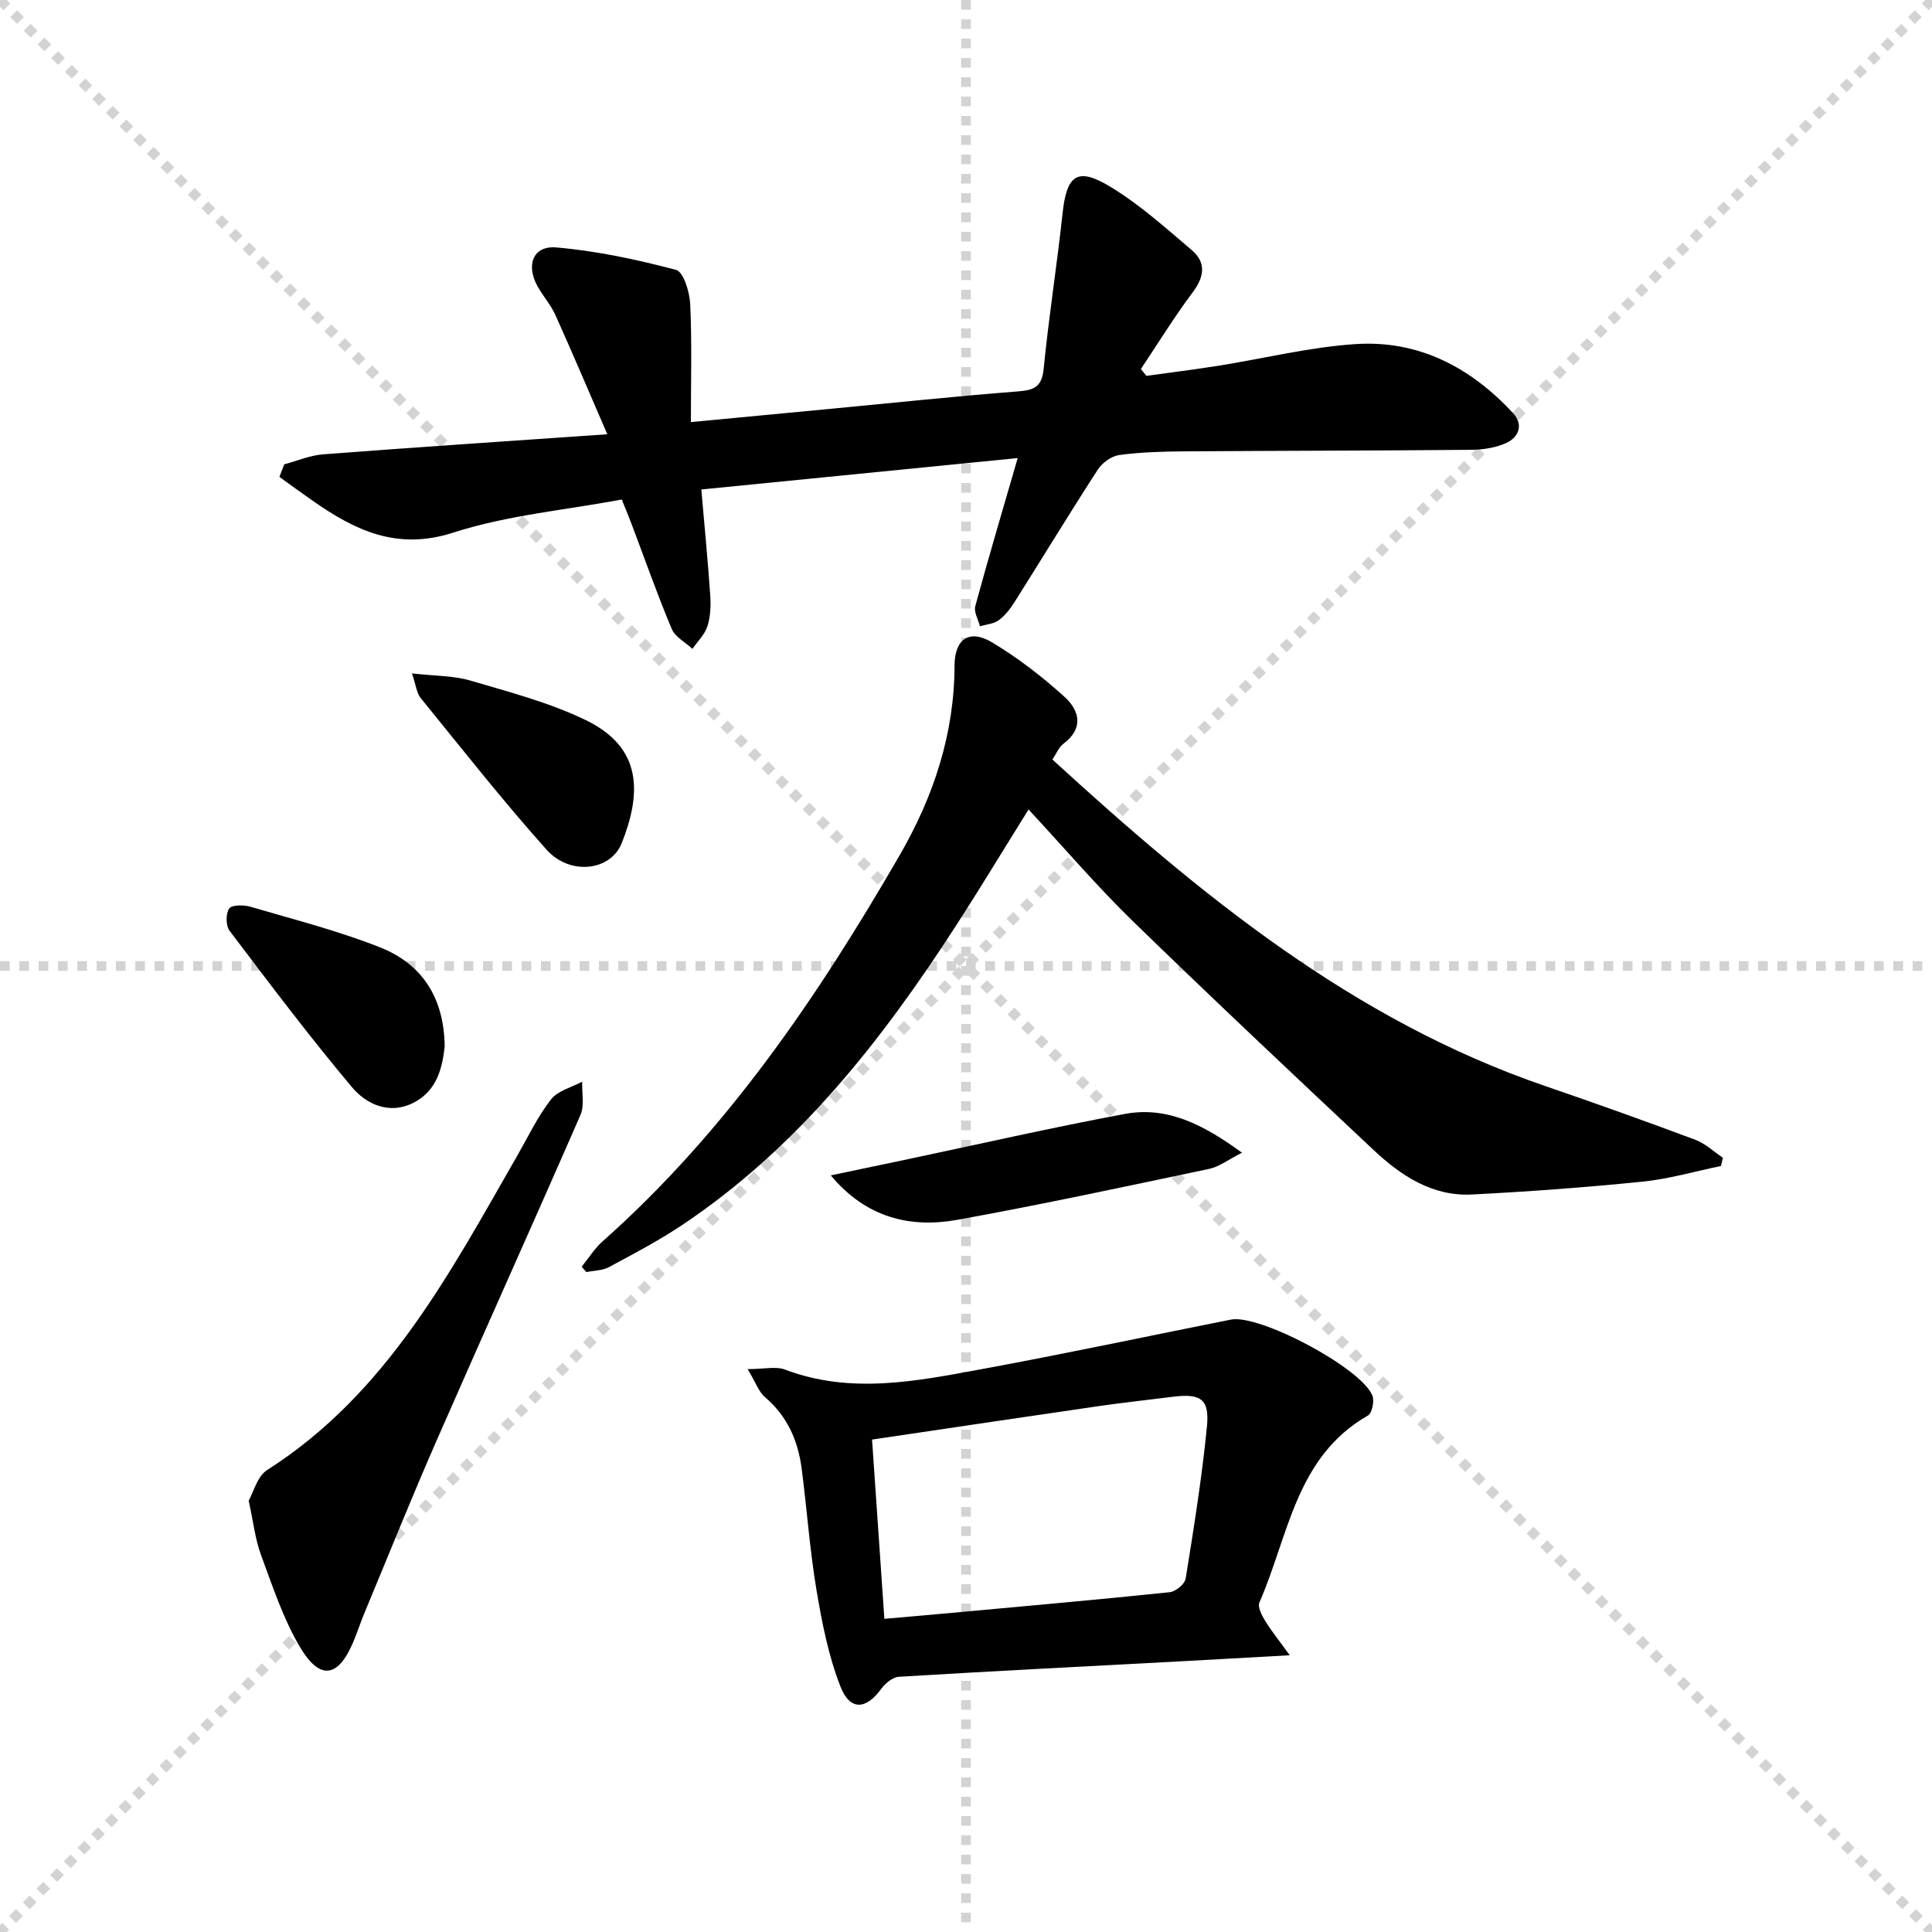 <svg enable-background="new 0 0 400 400" viewBox="0 0 400 400" xmlns="http://www.w3.org/2000/svg"><g stroke="lightgray" stroke-dasharray="1,1" stroke-width="1" transform="scale(2, 2)"><line x1="0" y1="0" x2="200" y2="200"></line><line x1="200" y1="0" x2="0" y2="200"></line><line x1="100" y1="0" x2="100" y2="200"></line><line x1="0" y1="100" x2="200" y2="100"></line></g><g fill="#000001"><path d="m58.84 96.14c2.67-.71 5.31-1.86 8.02-2.07 19.05-1.46 38.11-2.72 58.88-4.16-3.85-8.88-7.22-16.85-10.77-24.73-.95-2.1-2.56-3.89-3.69-5.92-2.44-4.41-.9-8.44 3.88-8.03 8.36.71 16.69 2.5 24.82 4.65 1.53.41 2.8 4.57 2.92 7.06.37 7.89.14 15.8.14 24.45 10.1-.96 19.78-1.88 29.46-2.8 12.74-1.21 25.46-2.56 38.21-3.55 3.36-.26 4.99-.89 5.37-4.69 1.05-10.72 2.75-21.37 3.9-32.07.86-8.09 3.04-9.79 9.98-5.57 6.02 3.66 11.37 8.47 16.77 13.06 3.04 2.58 2.62 5.53.2 8.76-3.82 5.1-7.17 10.56-10.72 15.87.38.47.75.95 1.13 1.42 4.94-.69 9.9-1.3 14.82-2.08 9.5-1.51 18.94-3.87 28.49-4.5 13.05-.86 23.89 4.83 32.65 14.34 2.15 2.34 1.16 4.97-1.5 6.16-2.18.97-4.78 1.37-7.2 1.39-19.82.18-39.65.18-59.47.32-4.48.03-8.99.16-13.42.76-1.6.22-3.51 1.61-4.42 3.02-5.88 9.07-11.49 18.31-17.26 27.45-.88 1.39-1.96 2.79-3.27 3.74-1.04.76-2.56.85-3.87 1.24-.35-1.4-1.3-2.95-.97-4.16 2.69-9.9 5.62-19.74 8.78-30.66-22.09 2.19-43.6 4.32-65.5 6.5.68 7.81 1.37 14.87 1.85 21.94.14 2.12.05 4.39-.59 6.39-.55 1.71-2.03 3.12-3.1 4.67-1.47-1.37-3.59-2.46-4.29-4.14-2.96-7.03-5.49-14.25-8.19-21.39-.58-1.55-1.22-3.08-2.15-5.39-11.65 2.18-23.67 3.24-34.88 6.85-11.68 3.76-20.32-.46-29.11-6.59-2.32-1.62-4.59-3.29-6.89-4.94.34-.91.66-1.75.99-2.6z"/><path d="m356.3 241.41c-5.42 1.11-10.79 2.69-16.26 3.24-11.73 1.19-23.5 2.05-35.27 2.66-8.21.42-14.7-3.88-20.38-9.21-16.75-15.73-33.49-31.47-49.96-47.49-7.27-7.08-13.88-14.83-21.48-23.02-5.64 9.05-10.16 16.54-14.91 23.89-15.45 23.92-32.82 46.13-56.86 62.18-4.82 3.22-10 5.94-15.12 8.69-1.35.72-3.1.7-4.66 1.02-.32-.37-.65-.74-.97-1.11 1.43-1.76 2.65-3.76 4.33-5.25 25.61-22.74 44.54-50.6 61.52-79.97 7.01-12.13 11.31-25.07 11.35-39.26.02-5.46 3.06-7.58 7.7-4.82 5.36 3.19 10.39 7.09 15.03 11.28 3.05 2.75 4.16 6.47-.16 9.72-.99.74-1.51 2.11-2.31 3.29 30.61 28.02 62.26 54 102.13 67.64 10.37 3.55 20.69 7.25 30.96 11.08 2.08.78 3.83 2.46 5.73 3.73-.13.56-.27 1.13-.41 1.71z"/><path d="m154.79 283.46c3.47 0 5.86-.62 7.74.1 13.6 5.15 27.15 2.41 40.64-.08 17.27-3.18 34.45-6.84 51.67-10.27 5.9-1.18 26.98 9.98 29.3 15.73.45 1.12-.07 3.64-.93 4.13-14.99 8.58-16.43 24.98-22.46 38.69-.41.92.47 2.65 1.15 3.76 1.34 2.18 2.97 4.2 5.13 7.18-8.51.47-15.85.9-23.2 1.29-19.24 1.03-38.49 2-57.73 3.17-1.29.08-2.83 1.36-3.66 2.51-3.13 4.3-6.44 4.58-8.43-.48-2.5-6.37-3.84-13.28-4.98-20.07-1.39-8.33-1.97-16.79-3.07-25.17-.76-5.76-3.01-10.81-7.6-14.71-1.26-1.07-1.85-2.92-3.57-5.78zm28.31 51.7c5.14-.45 9.57-.83 14-1.24 15.03-1.38 30.07-2.71 45.08-4.27 1.22-.13 3.12-1.69 3.3-2.81 1.68-10.45 3.37-20.93 4.4-31.46.57-5.78-1.3-6.93-7.18-6.18-5.1.65-10.21 1.19-15.29 1.93-15.52 2.25-31.03 4.58-46.86 6.92.86 12.63 1.68 24.48 2.55 37.11z"/><path d="m51.49 310.69c1.01-1.77 1.78-5.04 3.81-6.33 24.82-15.82 37.89-40.87 51.88-65.24 2.23-3.89 4.17-8.01 6.91-11.51 1.41-1.8 4.26-2.48 6.45-3.66-.09 2.31.49 4.91-.36 6.88-9.81 22.51-19.92 44.89-29.77 67.38-5.19 11.85-10.01 23.85-14.98 35.8-.83 1.99-1.48 4.05-2.33 6.04-3.11 7.28-6.85 7.92-10.97.99-3.5-5.89-5.69-12.61-8.09-19.1-1.2-3.22-1.57-6.76-2.55-11.25z"/><path d="m92.07 216.66c-.48 4.24-1.51 9.2-6.57 11.71-4.92 2.44-9.65.26-12.61-3.26-8.82-10.49-17.07-21.46-25.35-32.39-.8-1.05-.82-3.52-.1-4.61.51-.78 2.99-.79 4.37-.39 9 2.64 18.15 4.97 26.85 8.41 8.52 3.37 13.27 10.16 13.41 20.53z"/><path d="m257.14 238.65c-2.9 1.47-4.73 2.92-6.77 3.35-17.33 3.65-34.66 7.38-52.09 10.54-9.85 1.78-18.95-.41-26.28-9.19 5.07-1.06 10.14-2.12 15.2-3.19 15.22-3.21 30.39-6.68 45.67-9.53 8.81-1.64 16.27 2.2 24.27 8.02z"/><path d="m85.29 139.42c4.72.54 8.58.45 12.11 1.49 8.07 2.38 16.35 4.54 23.87 8.18 11.89 5.74 11.47 15.31 7.47 25.43-2.31 5.85-10.76 6.79-15.58 1.4-9.07-10.14-17.49-20.86-26.08-31.42-.82-1.03-.95-2.63-1.79-5.08z"/></g></svg>